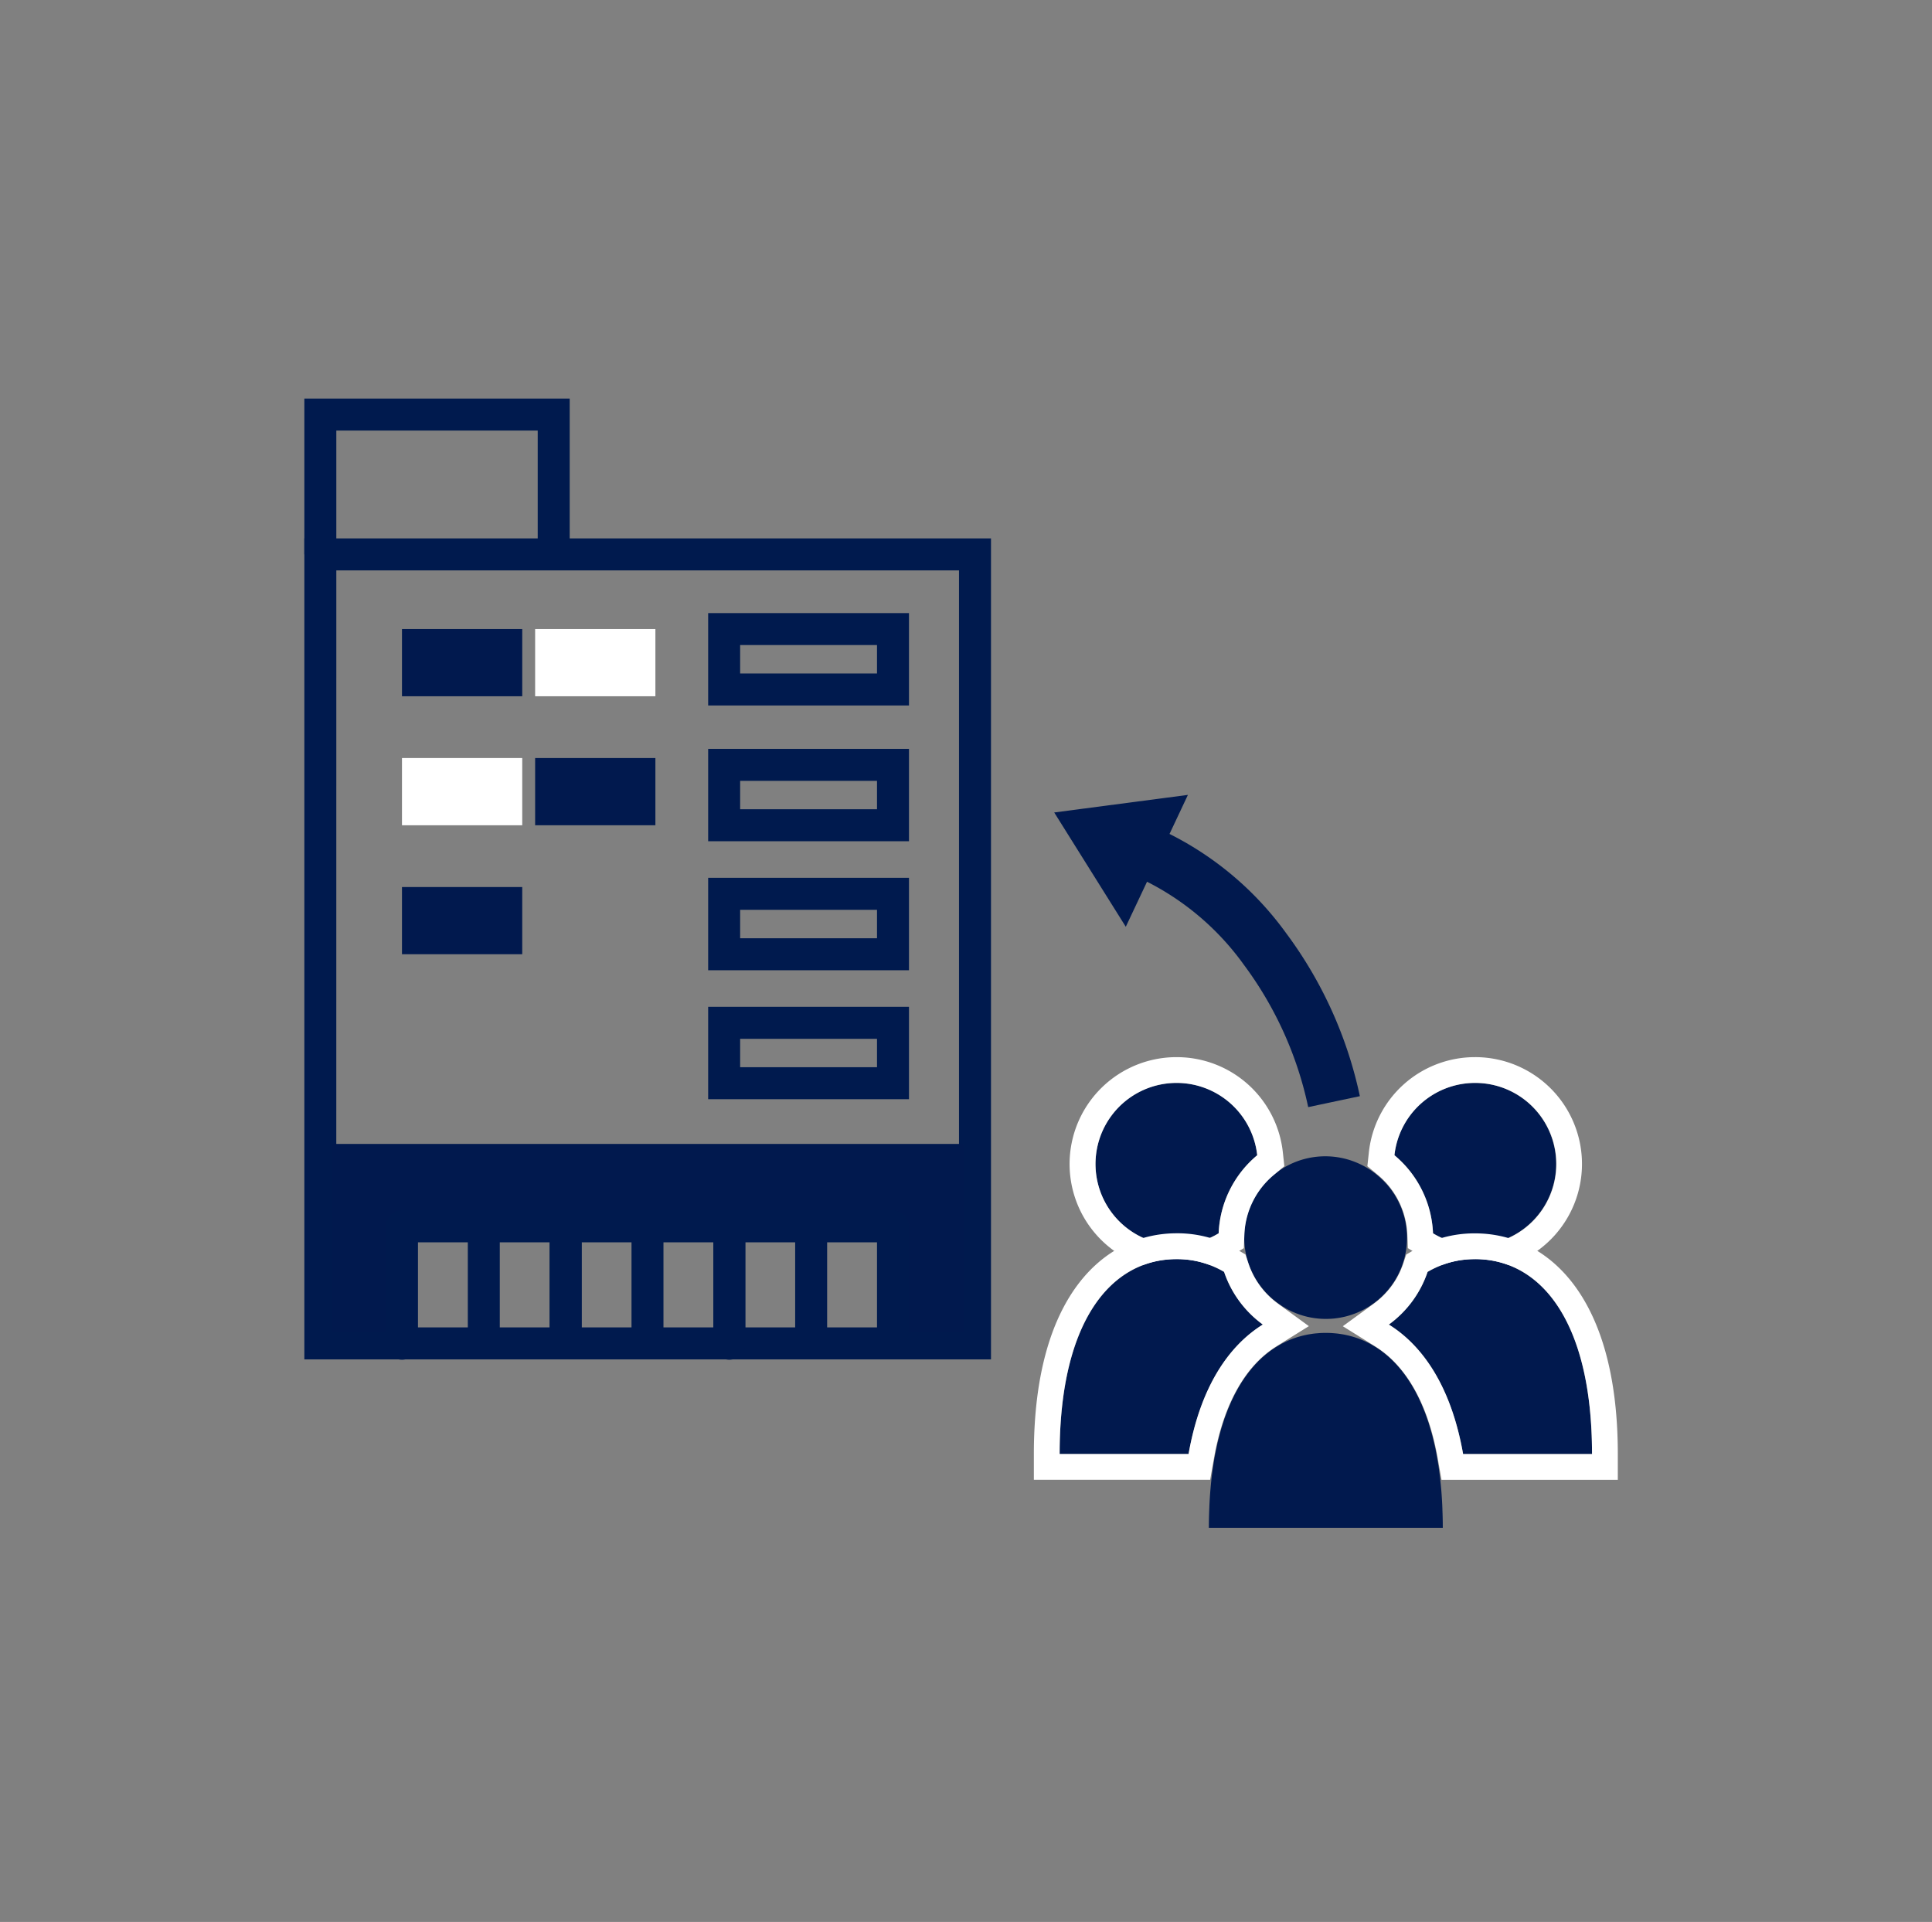 <svg xmlns="http://www.w3.org/2000/svg" width="191" height="190"><rect width="100%" height="100%" fill="#808080" stroke="none"/><path fill="none" d="M0 0h191v190H0z"/><path d="M97.971 134.387H30.088v-81.16h67.883zm-64.726-3.161h61.564V56.387h-61.56z" fill="#001a4e"/><path d="M89.407 131.679v-10.444a1.125 1.125 0 00-1.124-1.125H39.74a1.125 1.125 0 00-1.124 1.125v10.444h-5.824v-18.591h62.477v18.591z" fill="#01194e"/><path d="M89.863 83.165H70.009v-9.134h19.854zm-16.692-3.162h13.531v-2.81H73.171zm16.692-10.26H70.009v-9.135h19.854zm-16.692-3.162h13.531v-2.81H73.171zm16.692 29.335H70.009v-9.134h19.854zm-16.692-3.162h13.531v-2.81H73.171zm16.692 15.913H70.009v-9.134h19.854zm-16.692-3.162h13.531v-2.81H73.171zm-17.25 28.877a1.581 1.581 0 01-1.58-1.581v-9.988h-13.02v9.988a1.581 1.581 0 11-3.161 0v-11.566a1.581 1.581 0 011.581-1.581h16.181a1.581 1.581 0 011.58 1.581v11.568a1.581 1.581 0 01-1.58 1.581" fill="#001a4e"/><path d="M47.829 134.382a1.581 1.581 0 01-1.58-1.581v-11.566a1.58 1.58 0 113.161 0v11.568a1.581 1.581 0 01-1.58 1.581m24.271-.002a1.581 1.581 0 01-1.581-1.581v-9.988H57.501v9.988a1.581 1.581 0 11-3.162 0v-11.566a1.581 1.581 0 011.58-1.581H72.1a1.581 1.581 0 011.58 1.581v11.568a1.581 1.581 0 01-1.58 1.581" fill="#001a4e"/><path d="M64.011 134.382a1.581 1.581 0 01-1.58-1.581v-11.566a1.58 1.58 0 113.161 0v11.568a1.581 1.581 0 01-1.58 1.581m24.27-.002a1.581 1.581 0 01-1.58-1.581v-9.988h-13.02v9.988a1.581 1.581 0 11-3.161 0v-11.566a1.581 1.581 0 011.581-1.581h16.18a1.581 1.581 0 011.58 1.581v11.568a1.581 1.581 0 01-1.58 1.581" fill="#001a4e"/><path d="M80.192 134.382a1.581 1.581 0 01-1.581-1.581v-11.566a1.58 1.58 0 113.161 0v11.568a1.581 1.581 0 01-1.58 1.581M56.321 54.809h-3.162V42.566h-19.91v12.243h-3.161V39.404h26.233z" fill="#001a4e"/><path fill="#fff" d="M52.904 62.187h11.889v6.645H52.904z"/><path fill="#01194e" d="M39.74 62.187h11.889v6.645H39.74zm13.164 12.752h11.889v6.645H52.904z"/><path fill="#fff" d="M39.74 74.939h11.889v6.645H39.74z"/><path fill="#01194e" d="M39.74 87.691h11.889v6.645H39.74zm102.85 61.243q-.039-.88-.11-1.713l-.014-.135q-.158-1.777-.456-3.336c-.849-4.46-2.508-7.61-4.661-9.555l-.006-.006a8.29 8.29 0 00-.5-.42l-.011-.009q-.251-.2-.511-.377l-.011-.006a9.169 9.169 0 00-1.638-.9q-.275-.115-.556-.212l-.022-.008a8.596 8.596 0 00-.54-.164l-.051-.014a8.243 8.243 0 00-.517-.12c-.027-.006-.053-.013-.082-.018a9.583 9.583 0 00-.489-.079c-.04-.006-.078-.013-.118-.018a9.819 9.819 0 00-.485-.046l-.124-.011a10.344 10.344 0 00-1.23 0l-.124.011a9.634 9.634 0 00-.486.046c-.04 0-.078.012-.117.018a9.117 9.117 0 00-.491.079l-.082.018a8.974 8.974 0 00-.516.119l-.051.015c-.182.049-.362.1-.54.164l-.023.009a8.688 8.688 0 00-.556.211 8.971 8.971 0 00-1.1.555q-.27.16-.532.34l-.012.008c-.172.118-.342.244-.51.375l-.013.011q-.253.2-.5.419l-.007.006c-2.152 1.946-3.811 5.1-4.66 9.555q-.3 1.56-.457 3.336c0 .045-.009.09-.012.135q-.072.833-.111 1.713c0 .1-.007.192-.01.287-.024.593-.039 1.2-.039 1.821h23.128c0-.625-.015-1.229-.039-1.821 0-.1-.005-.192-.01-.287m-16.612-20.376q.3.246.618.462a7.982 7.982 0 004.483 1.37 8.173 8.173 0 00.82-.041 7.981 7.981 0 004.281-1.79 8.058 8.058 0 001.549-1.7q.217-.321.4-.661a8.008 8.008 0 00-.863-8.923 8.113 8.113 0 00-.788-.816 8.015 8.015 0 10-10.5 12.1m-9.656-5.463a7.973 7.973 0 004.157-1.171 10.6 10.6 0 013.813-7.718 8.018 8.018 0 10-7.97 8.888"/><path d="M116.321 107.056a8.017 8.017 0 017.969 7.15 10.6 10.6 0 00-3.813 7.717 8.015 8.015 0 11-4.156-14.867m0-2.548a10.566 10.566 0 105.48 19.591l1.165-.708.057-1.362a8.083 8.083 0 012.9-5.866l1.049-.873-.146-1.357a10.543 10.543 0 00-10.5-9.424" fill="#fff"/><path d="M141.67 121.922a8.014 8.014 0 10-3.813-7.717 10.6 10.6 0 013.813 7.717" fill="#01194e"/><path d="M145.827 107.056a8.019 8.019 0 11-4.157 14.867 10.6 10.6 0 00-3.814-7.717 8.018 8.018 0 017.97-7.15m0-2.548a10.544 10.544 0 00-10.5 9.424l-.146 1.357 1.049.873a8.079 8.079 0 012.9 5.866l.056 1.362 1.165.708a10.563 10.563 0 105.481-19.591" fill="#fff"/><path d="M124.843 130.946a10.647 10.647 0 01-3.829-5.208 9.139 9.139 0 00-4.692-1.26c-6.386 0-11.563 5.981-11.563 19.272h12.745c1.177-6.674 3.994-10.722 7.34-12.8" fill="#01194e"/><path d="M116.321 124.473a9.136 9.136 0 014.692 1.26 10.651 10.651 0 003.83 5.208c-3.348 2.082-6.165 6.13-7.341 12.8h-12.745c0-13.291 5.177-19.272 11.563-19.272m0-2.548c-6.822 0-14.111 5.732-14.111 21.82v2.548h17.43l.371-2.105c.937-5.32 3.073-9.152 6.177-11.083l3.209-2-3.056-2.226a8.054 8.054 0 01-2.914-3.96l-.3-.9-.819-.482a11.639 11.639 0 00-5.985-1.613" fill="#fff"/><path d="M145.826 124.478a9.137 9.137 0 00-4.692 1.26 10.654 10.654 0 01-3.83 5.208c3.347 2.083 6.164 6.13 7.34 12.8h12.745c0-13.291-5.177-19.272-11.563-19.272" fill="#01194e"/><path d="M145.827 124.473c6.387 0 11.562 5.981 11.562 19.272h-12.744c-1.176-6.674-3.993-10.721-7.341-12.8a10.649 10.649 0 003.83-5.208 9.132 9.132 0 014.692-1.26m0-2.548a11.638 11.638 0 00-5.985 1.613l-.819.482-.3.9a8.058 8.058 0 01-2.915 3.96l-3.055 2.225 3.209 2c3.1 1.931 5.239 5.764 6.177 11.083l.371 2.105h17.43v-2.548c0-16.088-7.289-21.82-14.11-21.82" fill="#fff"/><path d="M122.979 95.389a26.5 26.5 0 00-9.582-8.221l-2.1 4.452-7.076-11.3 13.218-1.738-1.818 3.861a31.8 31.8 0 0111.536 9.818 41.365 41.365 0 017.28 16.106l-5.107 1.081a36.1 36.1 0 00-6.352-14.061" fill="#01194e"/></svg>